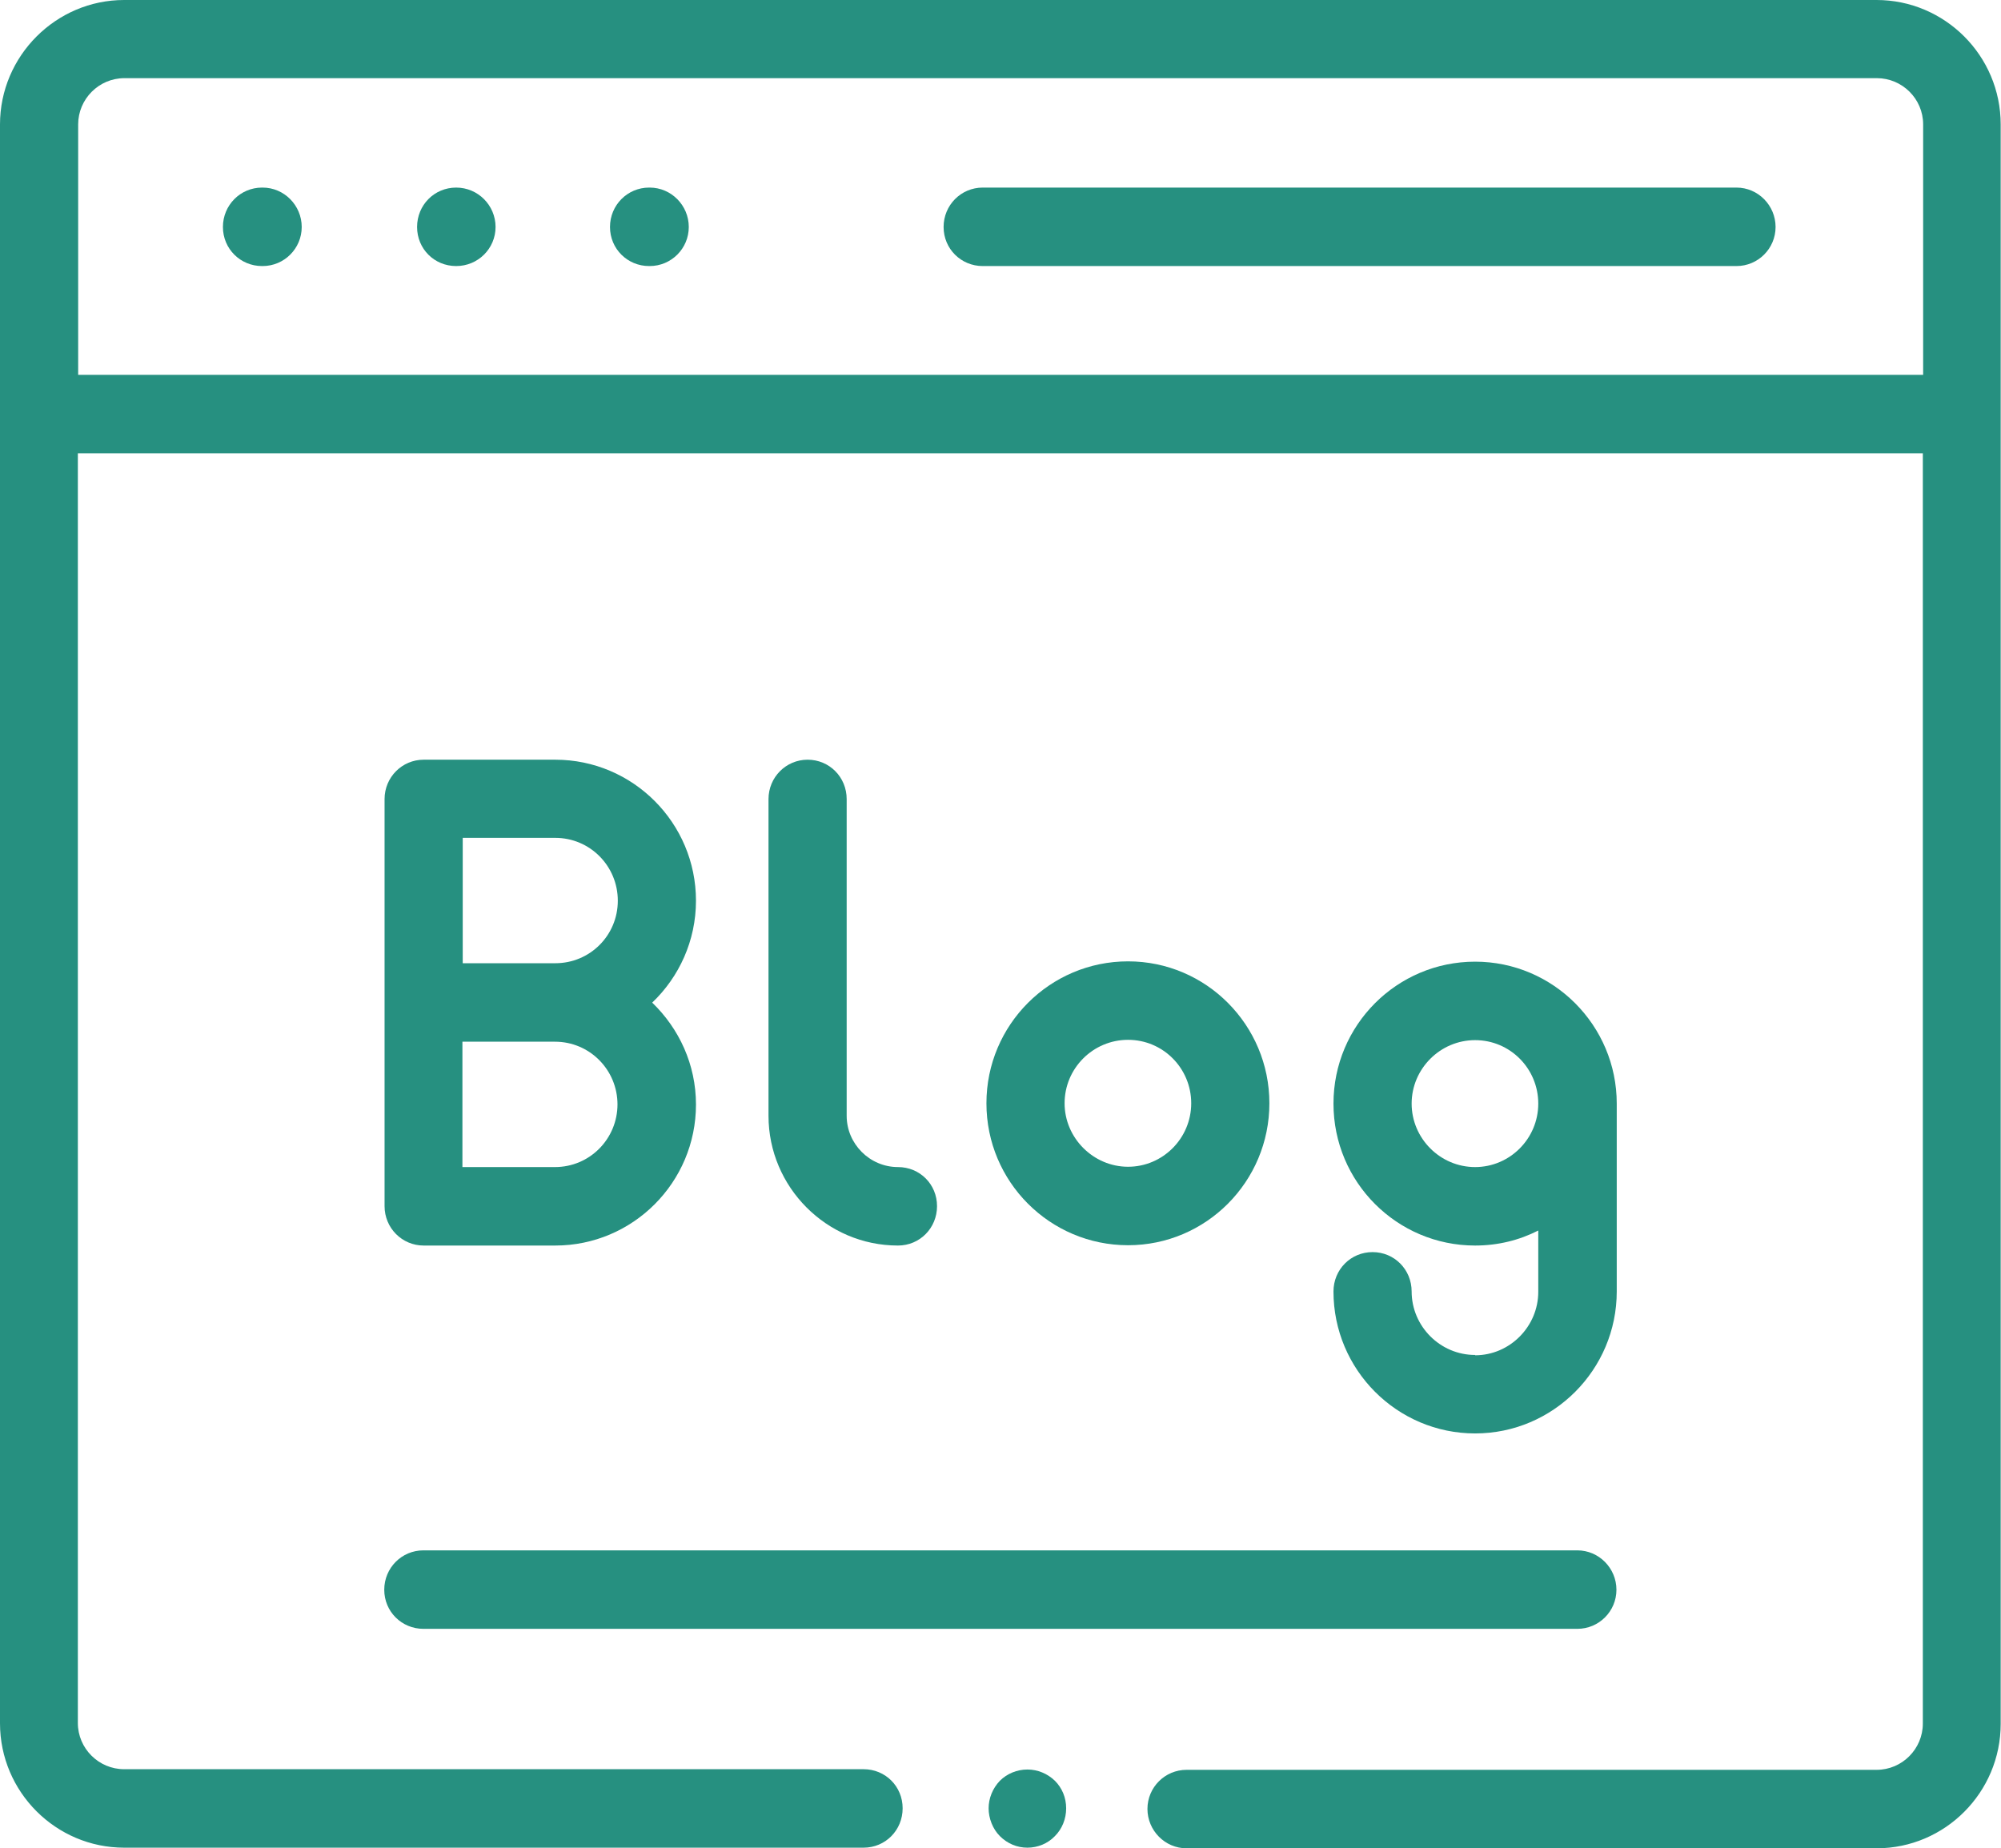 <?xml version="1.0" encoding="UTF-8"?> <svg xmlns="http://www.w3.org/2000/svg" id="Warstwa_2" viewBox="0 0 64 59.11"><defs><style>.cls-1{fill:#269080;stroke-width:0px;}</style></defs><g id="Warstwa_1-2"><path class="cls-1" d="M8.4,6h-.02c-.69,0-1.25.56-1.25,1.26s.56,1.25,1.25,1.25h.02c.69,0,1.25-.56,1.25-1.25s-.56-1.26-1.25-1.26Z"></path><path class="cls-1" d="M14.59,6h0c-.7,0-1.25.56-1.25,1.26s.55,1.25,1.25,1.25h0c.7,0,1.26-.56,1.26-1.25s-.56-1.26-1.26-1.26Z"></path><path class="cls-1" d="M20.78,6h-.02c-.69,0-1.25.56-1.25,1.26s.56,1.25,1.25,1.25h.02c.69,0,1.25-.56,1.25-1.25s-.56-1.26-1.25-1.26Z"></path><path class="cls-1" d="M55.54,6h-24.11c-.69,0-1.25.56-1.25,1.26s.56,1.25,1.25,1.25h24.11c.69,0,1.25-.56,1.25-1.25s-.56-1.26-1.25-1.26Z"></path><path class="cls-1" d="M32.86,56.6c-.33,0-.65.13-.88.36-.23.24-.36.56-.36.88s.13.66.36.89c.24.24.55.37.88.37s.65-.13.88-.37c.23-.23.36-.55.36-.89s-.13-.65-.36-.88c-.24-.23-.55-.36-.88-.36Z"></path><path class="cls-1" d="M60.03,0H3.97C1.79,0,0,1.79,0,3.98v51.14c0,2.2,1.79,3.98,3.97,3.98h23.65c.7,0,1.25-.56,1.25-1.26s-.55-1.25-1.25-1.25H3.97c-.81,0-1.48-.66-1.48-1.48V14.5h59.01v40.63c0,.81-.66,1.48-1.48,1.48h-22.07c-.69,0-1.25.56-1.25,1.25s.56,1.26,1.25,1.26h22.07c2.19,0,3.97-1.79,3.97-3.98V3.98c0-2.2-1.79-3.98-3.97-3.98ZM2.5,11.99V3.98c0-.81.66-1.48,1.48-1.48h56.05c.81,0,1.48.66,1.48,1.48v8.01H2.5Z"></path><path class="cls-1" d="M22.26,28.81c0-2.49-2.02-4.51-4.5-4.51h-4.21c-.69,0-1.25.56-1.25,1.26v13.02c0,.7.56,1.26,1.25,1.26h4.21c2.48,0,4.5-2.02,4.5-4.51,0-1.28-.54-2.43-1.4-3.26.86-.82,1.4-1.98,1.4-3.26ZM19.75,35.32c0,1.11-.89,2.01-2,2.01h-2.96v-4.01h2.96c1.11,0,2,.9,2,2.01ZM14.8,30.81v-4.01h2.96c1.11,0,2,.9,2,2.01s-.89,2-2,2h-2.96Z"></path><path class="cls-1" d="M25.83,24.3c-.69,0-1.25.56-1.25,1.26v10.13c0,2.28,1.86,4.15,4.14,4.15.7,0,1.25-.56,1.25-1.26s-.55-1.25-1.25-1.25c-.9,0-1.64-.74-1.64-1.64v-10.13c0-.7-.55-1.26-1.25-1.26Z"></path><path class="cls-1" d="M40.6,35.29c0-2.5-2.02-4.54-4.52-4.54s-4.53,2.03-4.53,4.54,2.03,4.54,4.53,4.54,4.52-2.04,4.52-4.54ZM34.05,35.29c0-1.12.91-2.03,2.03-2.03s2.02.91,2.02,2.03-.91,2.03-2.02,2.03-2.03-.92-2.03-2.03Z"></path><path class="cls-1" d="M47.18,43.34c-1.12,0-2.03-.92-2.03-2.03,0-.7-.55-1.26-1.25-1.26s-1.25.56-1.25,1.26c0,2.5,2.03,4.54,4.53,4.54s4.53-2.04,4.53-4.54v-6.01c0-2.5-2.03-4.54-4.53-4.54s-4.53,2.03-4.53,4.54,2.03,4.54,4.53,4.54c.73,0,1.41-.17,2.02-.48v1.96c0,1.11-.91,2.03-2.02,2.03ZM47.18,37.33c-1.12,0-2.03-.92-2.03-2.03s.91-2.03,2.03-2.03,2.02.91,2.02,2.03-.91,2.03-2.02,2.03Z"></path><path class="cls-1" d="M13.54,52.1h36.91c.69,0,1.25-.56,1.25-1.25s-.56-1.26-1.25-1.26H13.54c-.69,0-1.25.56-1.25,1.26s.56,1.25,1.25,1.25Z"></path></g></svg> 